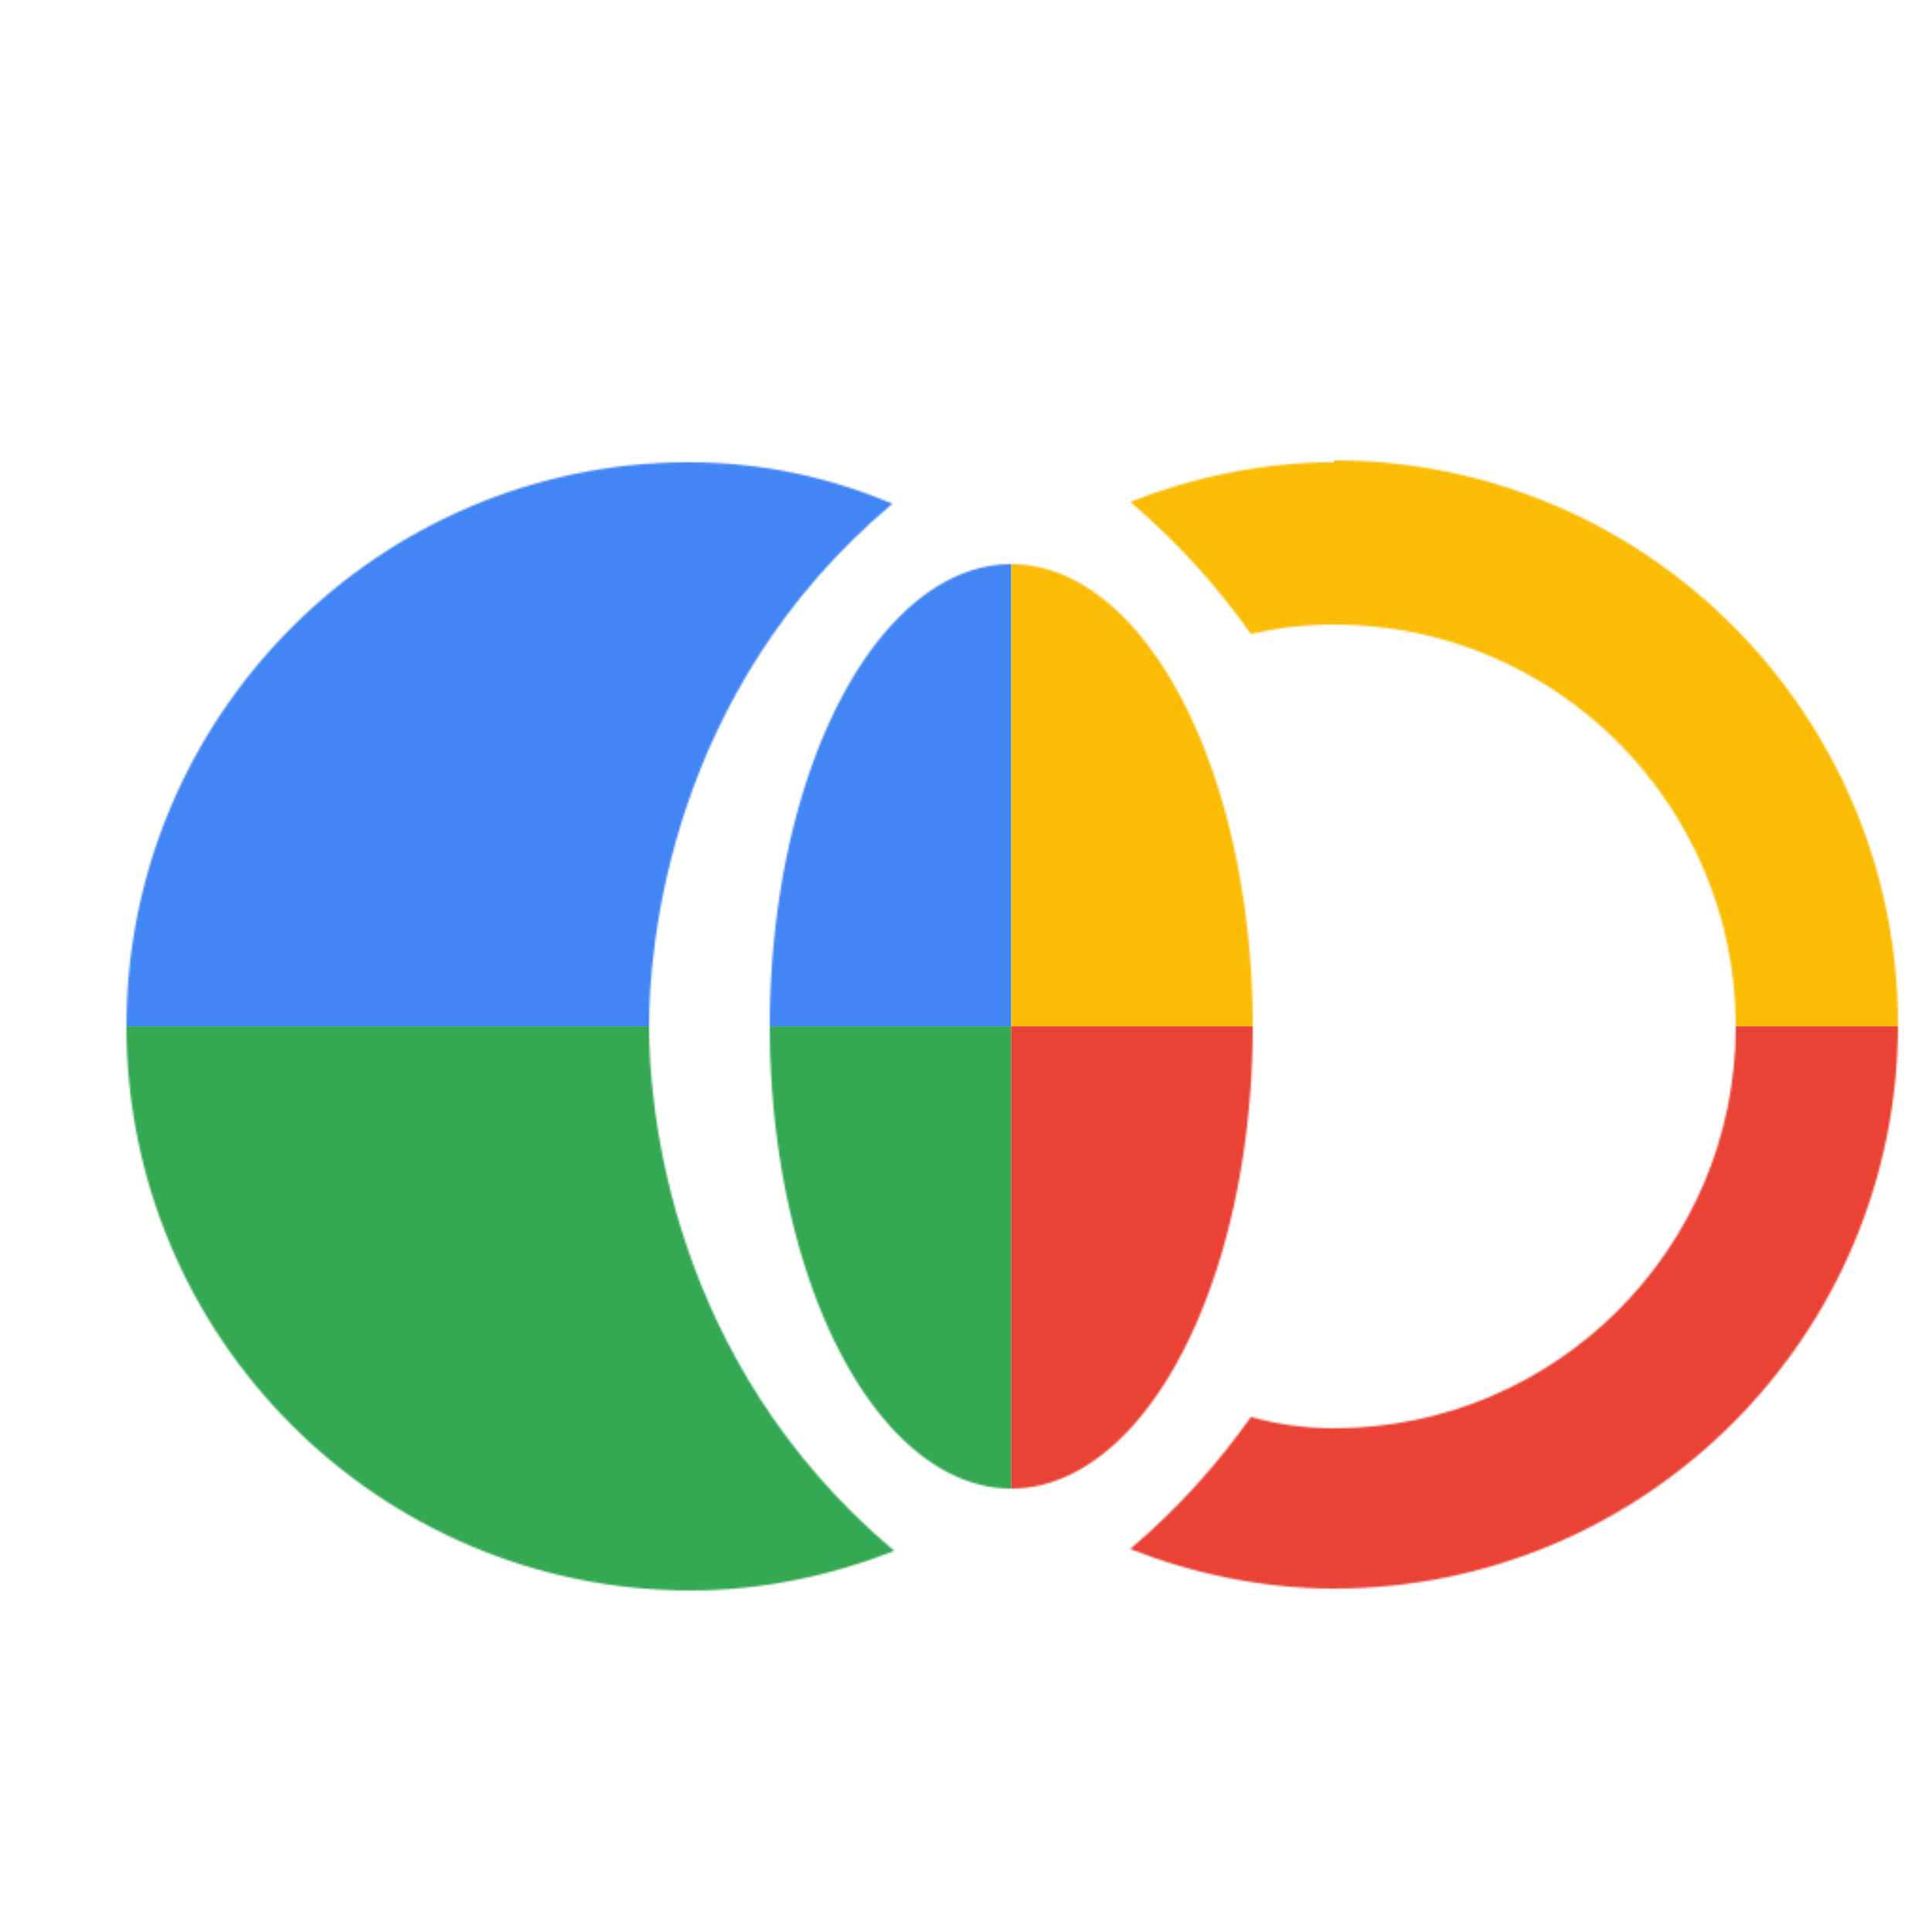 <svg viewBox="0 0 1024 1024"  xmlns="http://www.w3.org/2000/svg">
<defs>
 <filter id="f1" x="0" y="0" width="200%" height="200%">
  <feOffset result="offOut" in="SourceAlpha" dx="24" dy="32" />
  <feGaussianBlur result="blurOut" in="offOut" stdDeviation="16" />
  <feBlend in="SourceGraphic" in2="blurOut" mode="normal" />
 </filter>
<g id="base">
 <rect x="0" y="0" width="512" height="512" fill="#4285F4" />
 <rect x="0" y="512" width="512" height="512" fill="#34A853" />
 <rect x="512" y="0" width="512" height="512" fill="#FBBC05" />
 <rect x="512" y="512" width="512" height="512" fill="#EA4335"/>
</g> <g id="asset188" desc="Material Icons (Apache 2.0)/UI Actions/join left">
  <path d="M640 512 A128 245 0 0 1 512 757 128 245 0 0 1 384 512 128 245 0 0 1 512 267 128 245 0 0 1 640 512 Z" />
  <path d="M320 512 C320 471 330 335 449 235 416 221 380 213 341 213 177 213 43 347 43 512 c0 165 134 299 299 299 38 0 75 -8 108 -21 C330 689 320 553 320 512 Z" />
  <path d="m683 213 c-38 0 -75 8 -108 21 26 22 47 46 64 70 C652 301 667 299 683 299 c118 0 213 96 213 213 0 118 -96 213 -213 213 -15 0 -30 -2 -44 -6 -17 24 -38 48 -64 70 33 13 70 21 108 21 165 0 299 -134 299 -299 0 -165 -134 -299 -299 -299 z" />
 </g>
</defs>
<g filter="url(#f1)">
 <mask id="assetMask">
  <use href="#asset188" fill="white" />
 </mask>
 <use href="#base" mask="url(#assetMask)" />
</g>
</svg>